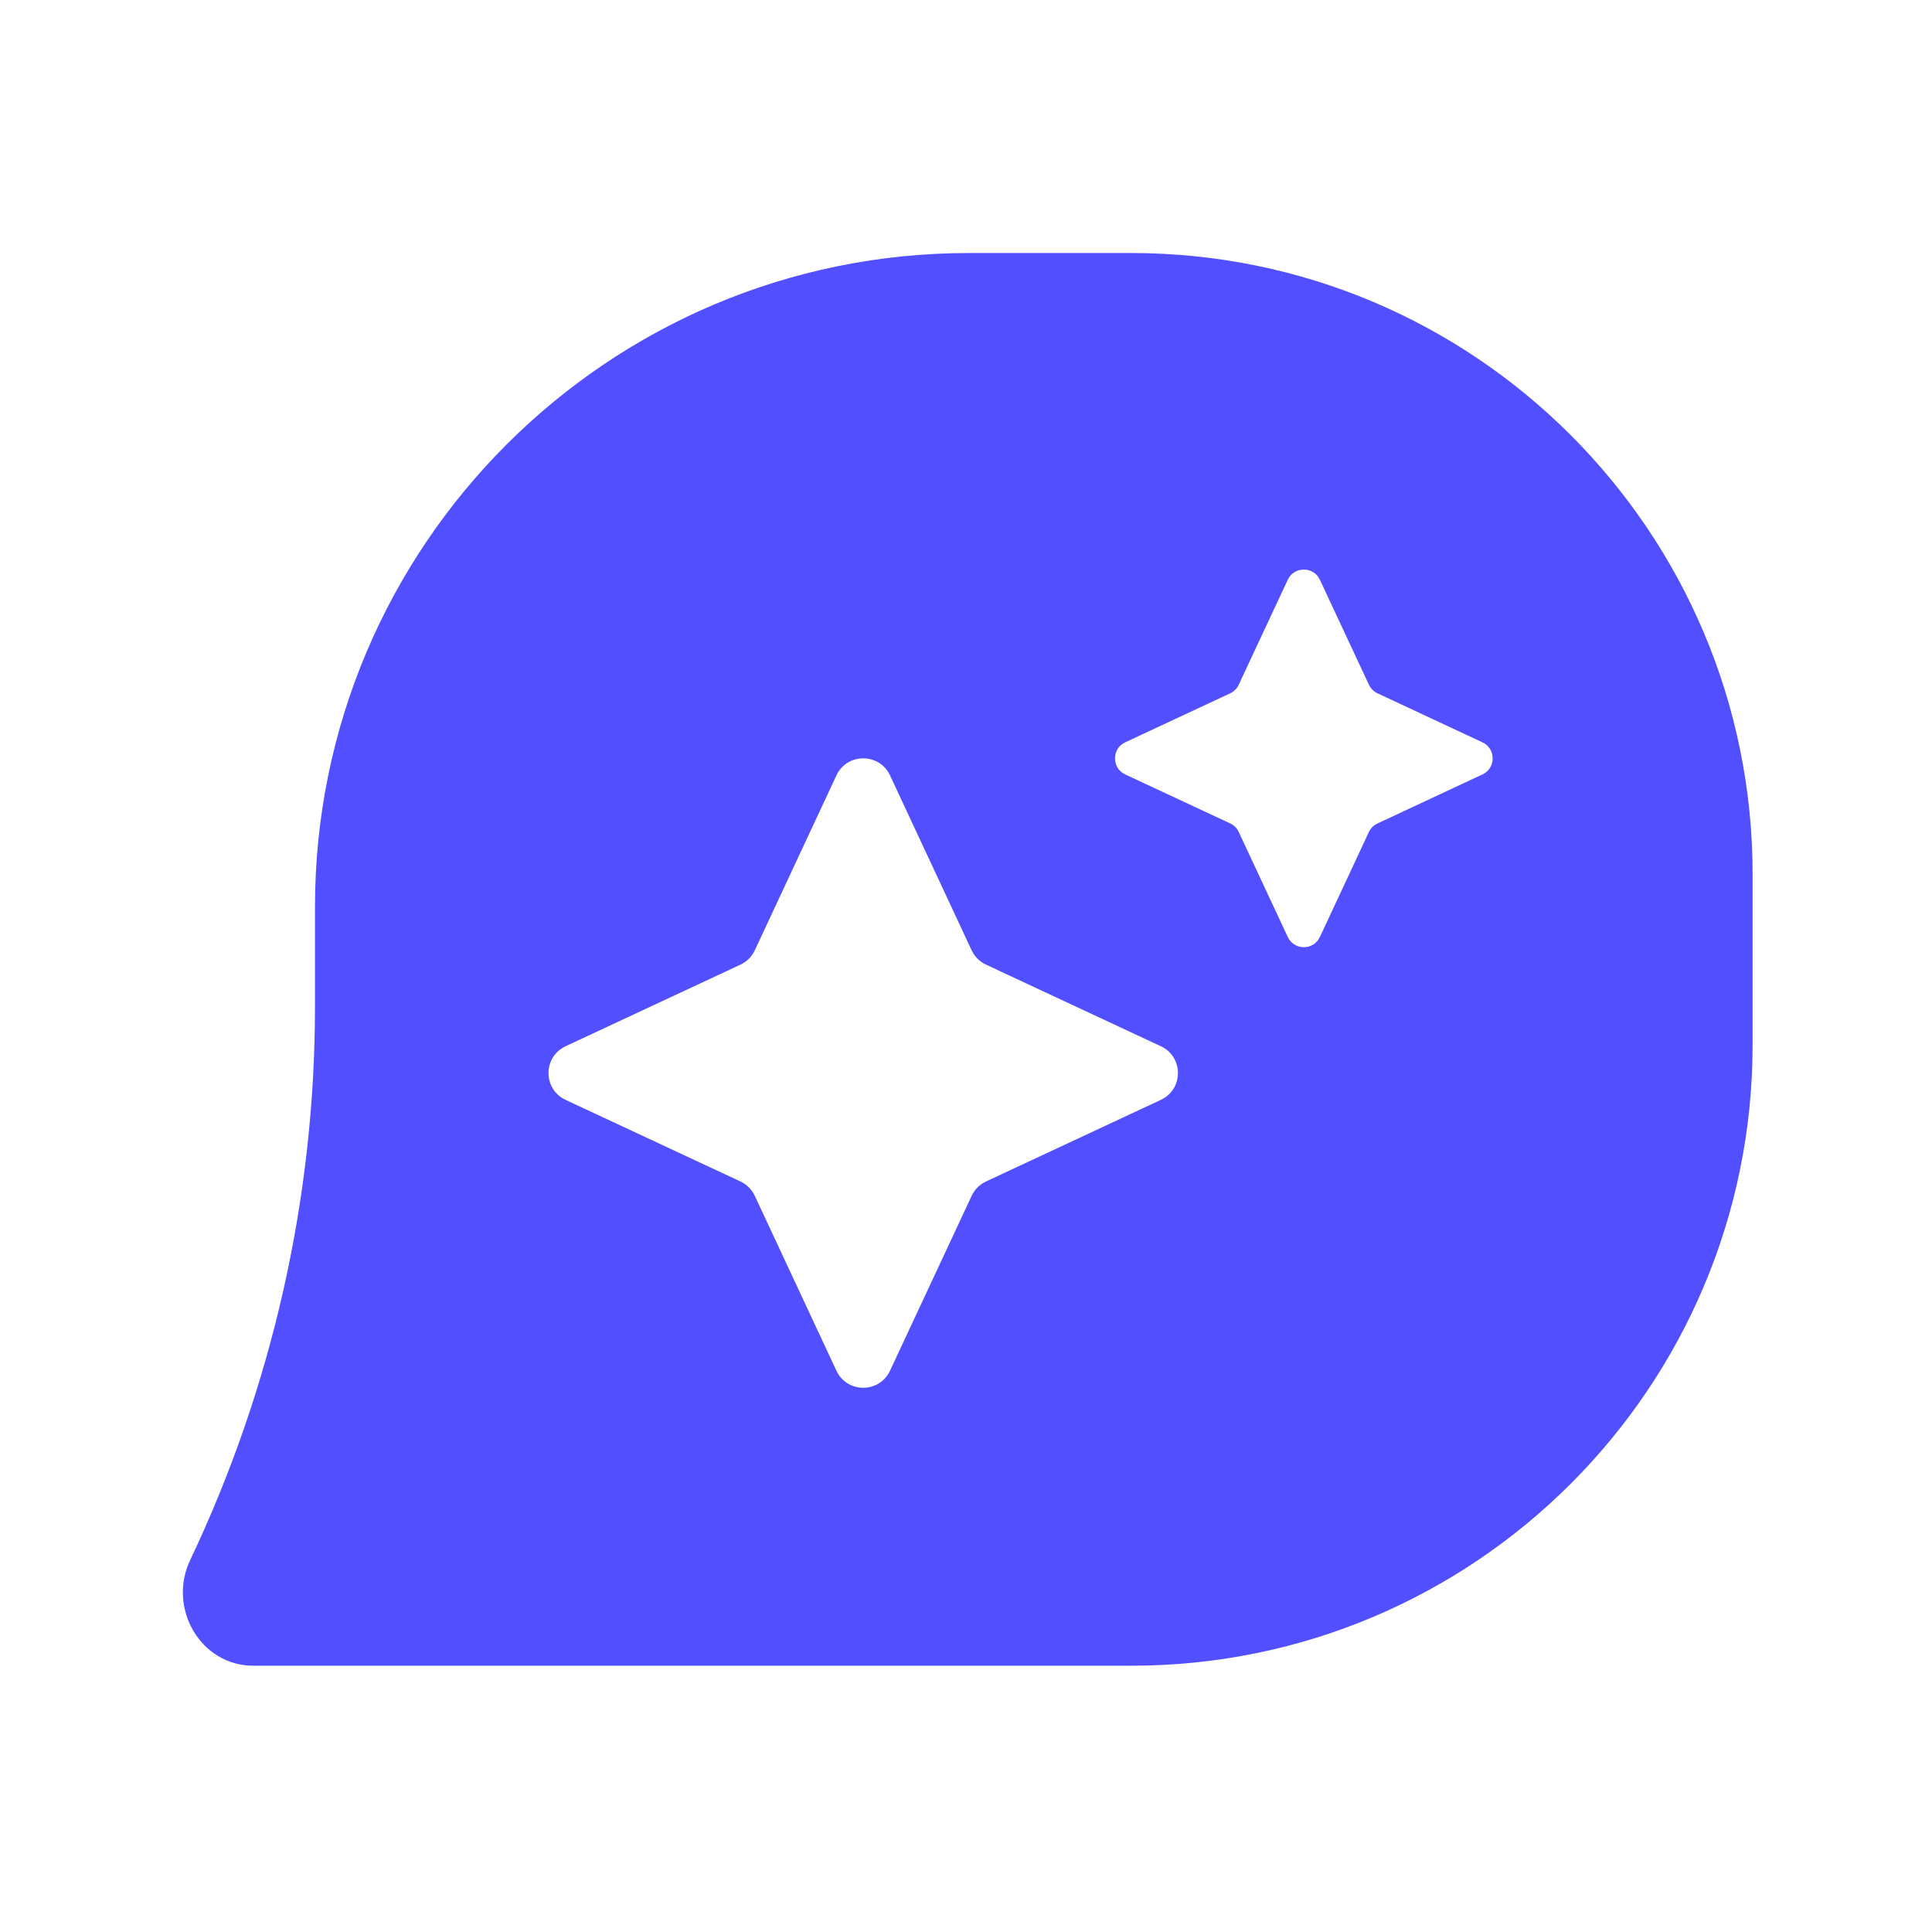 <svg xmlns="http://www.w3.org/2000/svg" viewBox="0 0 28 28" fill="none">
<path fill-rule="evenodd" clip-rule="evenodd" d="M3.671 24.141H16.396C21.368 24.141 25.4 20.113 25.4 15.141V12.671C25.4 7.699 21.368 3.667 16.396 3.667H14.043C8.807 3.667 4.565 7.91 4.565 13.145V14.586C4.565 17.361 3.946 20.103 2.756 22.61C2.426 23.302 2.904 24.141 3.671 24.141ZM18.663 8.403C18.756 8.205 19.037 8.205 19.129 8.403L19.839 9.923C19.865 9.978 19.909 10.022 19.964 10.048L21.484 10.758C21.682 10.85 21.682 11.132 21.484 11.224L19.964 11.934C19.909 11.959 19.865 12.003 19.839 12.058L19.129 13.579C19.037 13.777 18.756 13.777 18.663 13.579L17.953 12.058C17.928 12.003 17.884 11.959 17.829 11.934L16.308 11.224C16.11 11.132 16.11 10.85 16.308 10.758L17.829 10.048C17.884 10.022 17.928 9.978 17.953 9.923L18.663 8.403ZM12.122 11.238C12.276 10.908 12.745 10.908 12.899 11.238L14.082 13.773C14.125 13.864 14.198 13.938 14.29 13.98L16.824 15.163C17.154 15.317 17.154 15.786 16.824 15.94L14.29 17.123C14.198 17.166 14.125 17.239 14.082 17.331L12.899 19.865C12.745 20.195 12.276 20.195 12.122 19.865L10.939 17.331C10.896 17.239 10.823 17.166 10.732 17.123L8.197 15.94C7.867 15.786 7.867 15.317 8.197 15.163L10.732 13.98C10.823 13.938 10.896 13.864 10.939 13.773L12.122 11.238Z" fill="#514fff"/>
</svg>